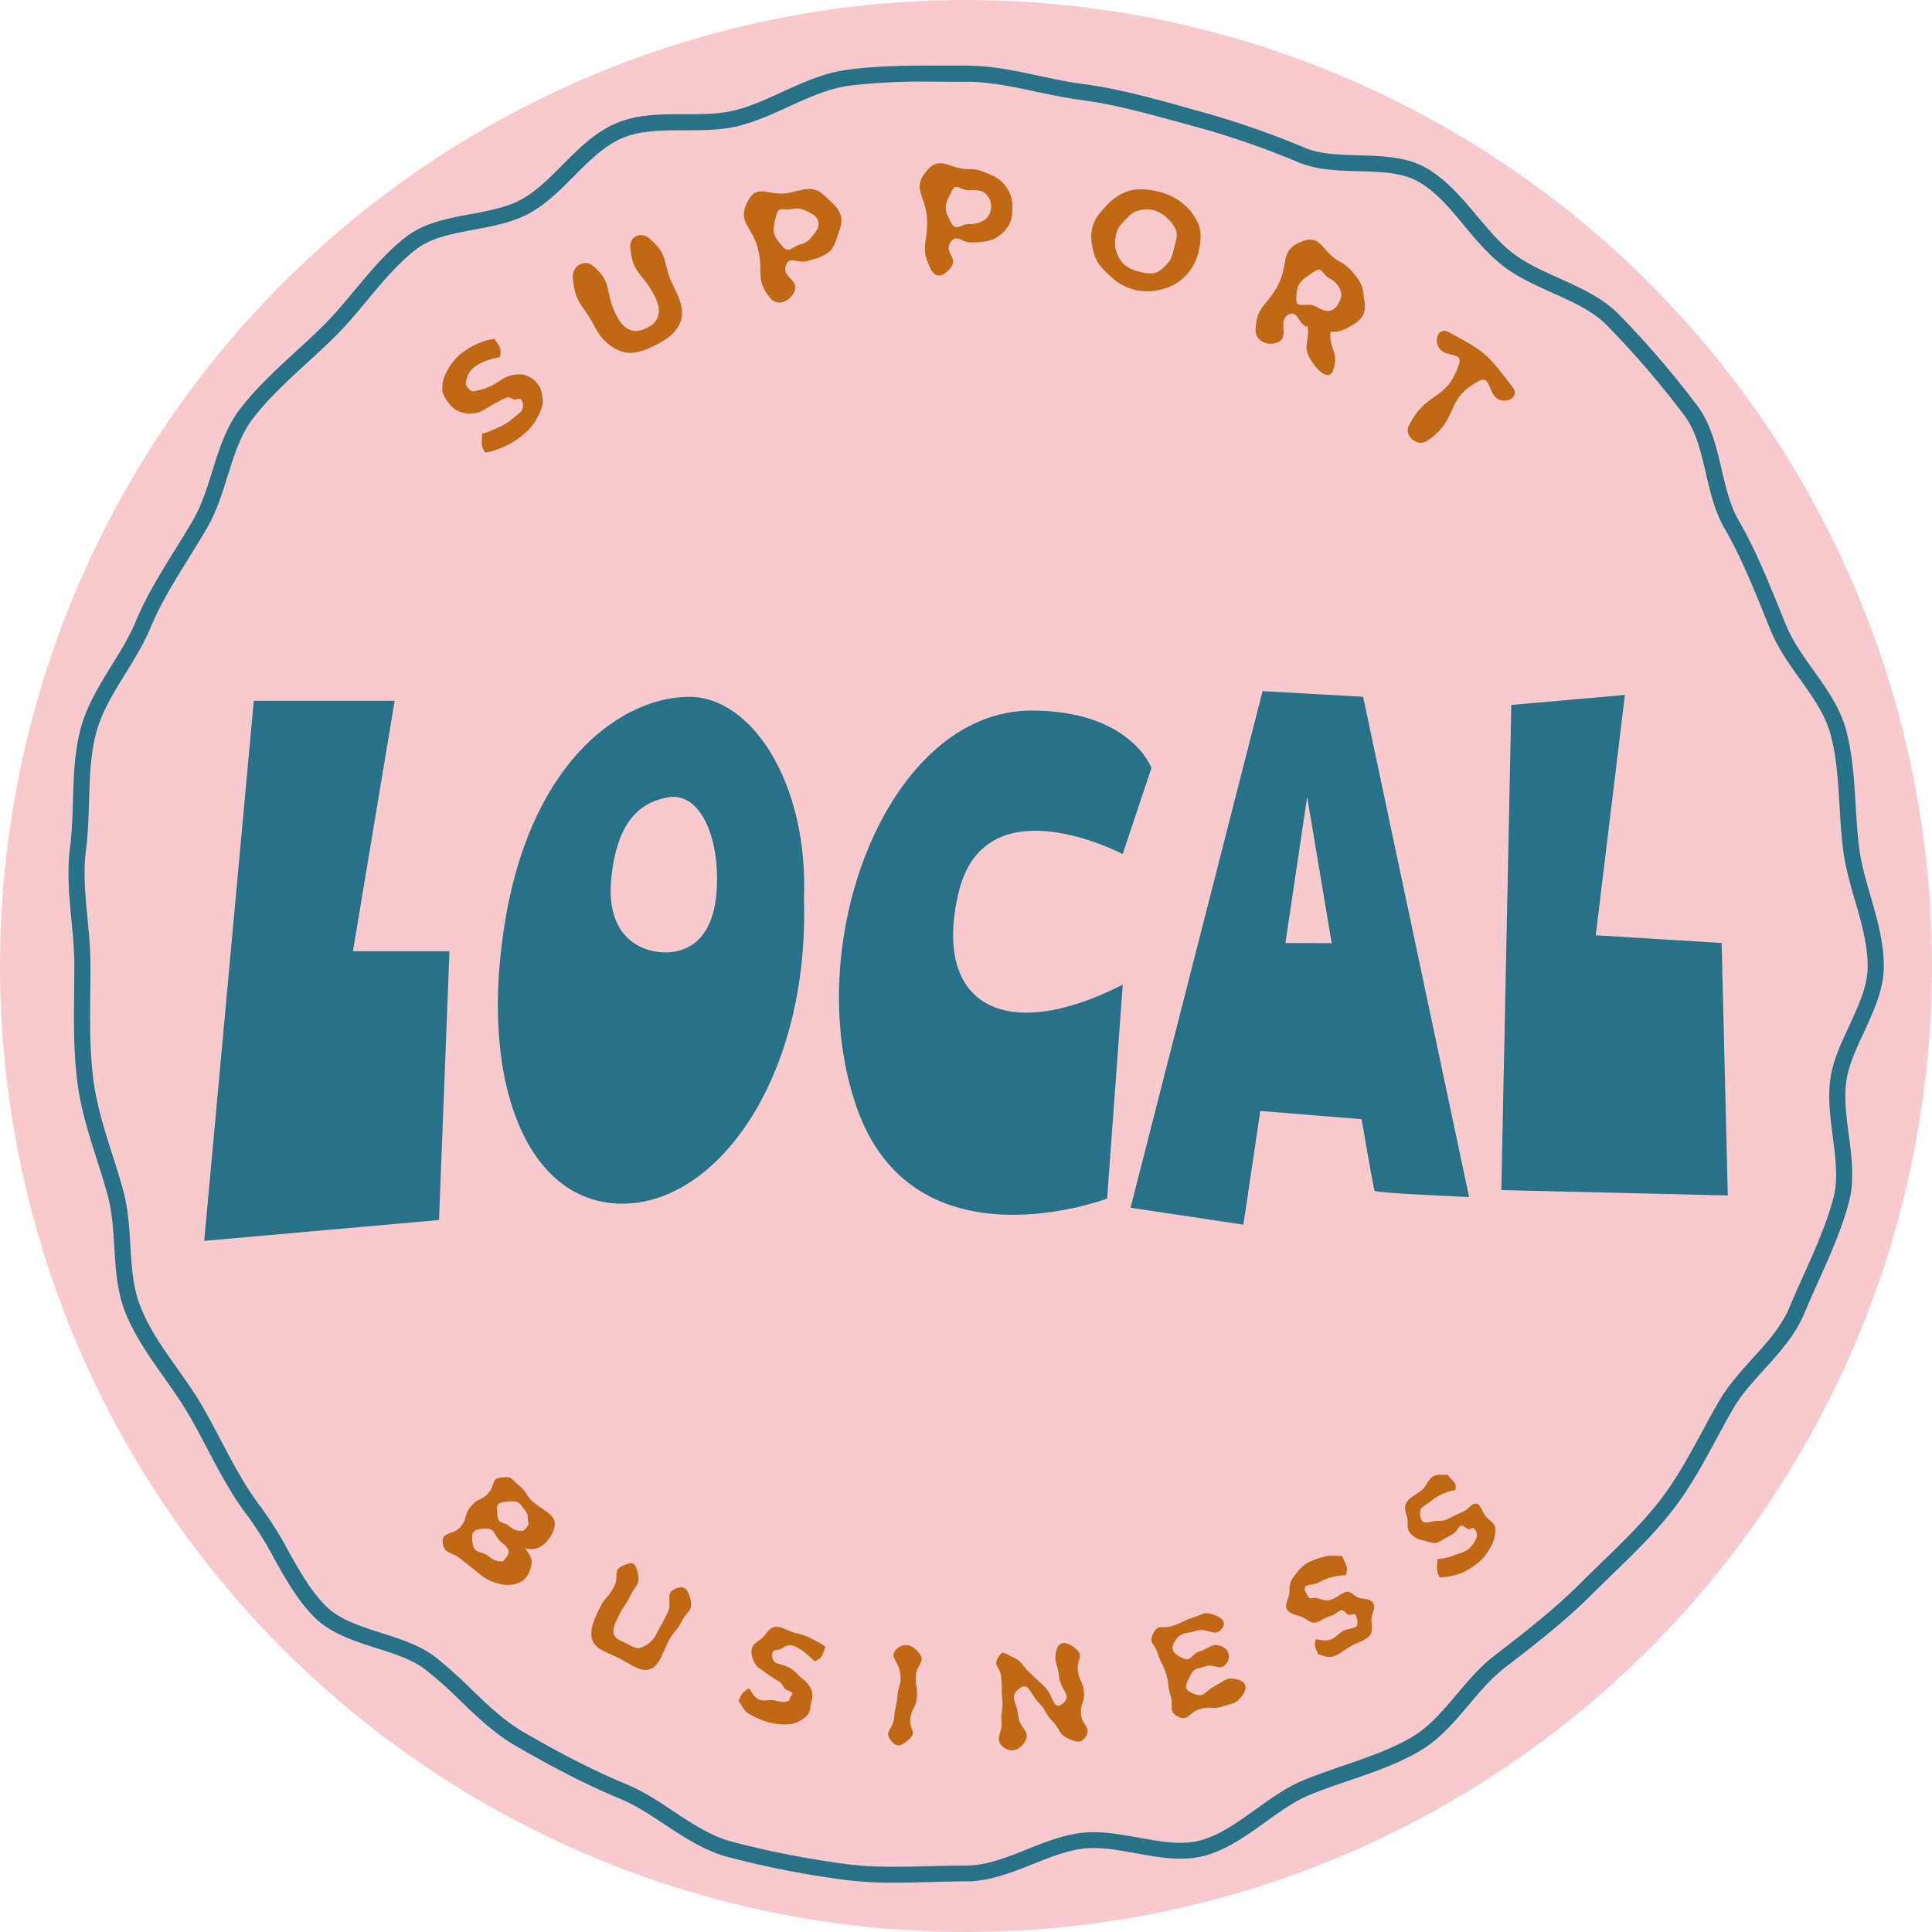 <?xml version="1.0" encoding="UTF-8" standalone="no"?><svg xmlns="http://www.w3.org/2000/svg" xmlns:xlink="http://www.w3.org/1999/xlink" fill="#000000" height="750" preserveAspectRatio="xMidYMid meet" version="1" viewBox="0.0 0.0 750.0 750.0" width="750" zoomAndPan="magnify"><g id="change1_1"><circle cx="375" cy="375" fill="#f8cacd" r="375"/></g><g id="change2_1"><path d="M371.7,250.83s-116.47-101.55-189.46,0S235,534.07,379.46,588.43c0,0,312.12-215.22,206.55-343C493,132.74,371.7,250.83,371.7,250.83Z" fill="#f8cacd"/></g><g id="change3_1"><path d="M153.21 272.05L98.52 272.05 79.27 481.71 170.43 473.61 174.48 369.28 137.01 369.28 153.21 272.05z" fill="#287289"/></g><g id="change3_2"><path d="M435.82,331.55,447,298.12s-8.1-22.29-46.59-22.28c-55.72,0-90.15,90.15-67.86,154s97.23,35.45,97.23,35.45l6.08-83.06c-45.58,23.3-73.94,8.11-63.81-35.45S435.82,331.55,435.82,331.55Z" fill="#287289"/></g><g id="change3_3"><path d="M267.55,270.5c-24.55,0-60.33,22.8-71.2,85.58s7.71,110.84,44.89,111.19,73-49.11,70.85-118.55C313.85,304.52,292.1,270.5,267.55,270.5Zm-4.93,98.78c-9.12,2-28-2.08-25.32-28.36,2.18-21.38,10.55-29.42,22.13-31.4s18.94,13.34,18.94,31.57S271.73,367.26,262.62,369.28Z" fill="#287289"/></g><g id="change3_4"><path d="M490.13,268.29,438.87,468.85l43.81,6.56,6.57-44.14c11.87,1,27.31,2.2,39.3,3.19,2.82,16.32,4.85,27.59,5.09,27.84.89.89,36.66,2.38,36.66,2.38L529.17,270.5ZM499,366.07l8.44-56.72s4.36,26.14,9.52,56.8C510.92,366.1,504.34,366.06,499,366.07Z" fill="#287289"/></g><g id="change3_5"><path d="M668.34 366.07L619.47 363.06 630.79 269.78 586.69 273.65 582.81 462 670.73 464.08 668.34 366.07z" fill="#287289"/></g><g id="change4_1"><path d="M196.21,173.17c-2.67,1.19-5.77,2.37-7.91,2.48-1.88-3.11-1.18-3.8-1.17-7.43,2-.14,3.77-1.24,6-2.14a20.49,20.49,0,0,0,5.67-3.43c1.91-1.62,3.59-2.58,4-3.92a3.68,3.68,0,0,0-.5-3.58c-.59-.69-1.5-.06-2.42-.06s-2.16-1.19-3.23-.75-2.48,1.21-4.2,2.1c-2.65,1.35-4.64,2.92-6.49,3.59a11.55,11.55,0,0,1-5.79.28,8.71,8.71,0,0,1-5.45-3.22c-1.43-1.69-2.81-3.53-3-5.67a13.07,13.07,0,0,1,1.6-6.94,22.49,22.49,0,0,1,5.64-7.21,30.12,30.12,0,0,1,6.23-3.74,23.48,23.48,0,0,1,6.73-2c2,3,2.9,3.6,2.1,7.12-4,.75-7.7,2-10.38,4.25a8.5,8.5,0,0,0-2.63,4.84,2.54,2.54,0,0,0,.73,2.88c.84,1,1.33,1.55,2.77,1.16a25,25,0,0,0,6.19-2c2.65-1.34,4.62-3,6.48-3.67a12.5,12.5,0,0,1,5.91-.67,9.54,9.54,0,0,1,5.58,3.55c1.4,1.66,1.76,3.78,2,5.93s-.54,4.12-1.71,6.49a20.79,20.79,0,0,1-5.4,6.94A30.84,30.84,0,0,1,196.21,173.17Z" fill="#c06814"/></g><g id="change4_2"><path d="M241.41,136.48c-4.06-1.3-7.87-4.47-10.41-9.43-4.86-9.48-7.75-8.7-8.62-19.31-.36-4.38,4.44-7.36,7.81-4.52,8,6.75,4.31,9.88,9.1,19.21,3.11,6.06,7,7.37,12,4.79,2.45-1.26,3.7-2.64,4.23-4.77s.17-4.48-1.43-7.61c-4.79-9.32-8.56-8.35-9.41-18.8-.35-4.33,4.14-6.29,7.43-3.46,8.08,6.93,4.61,9.31,9.47,18.79,2.55,5,4,9.16,2.69,13.22s-4.78,6.83-9.61,9.31S245.48,137.77,241.41,136.48Z" fill="#c06814"/></g><g id="change4_3"><path d="M315.65,73.48c2.67.52,4.48,2.5,6.26,4.2s3.86,3.45,4.51,6.2-.42,5.21-1.24,7.55-1.51,5-3.66,6.61-5.2,2.58-8.47,3.36c-3.73.88-6.43-2.12-7.91,1.41-2,4.84,5.53,5.86,3.18,10.54-2,3.94-6.69,5.73-9.41,2.27-5.88-7.46-2.4-9.48-4.6-18.73s-8.43-10.4-4-18.83c3.8-7.3,8.43-1.38,16.43-3.29C310,74,313,73,315.65,73.48ZM315.89,91c1.08-1.43,2.26-2.94,1.77-5s-2.24-2.91-3.84-3.7-3.55-1.83-6.12-1.22c-3.49.83-5.36-1.19-6.29,2.27C299.69,89.7,299.62,91,304,95.88c2.4,2.67,3.45-.27,6.94-1.1C313.54,94.17,314.82,92.38,315.89,91Z" fill="#c06814"/></g><g id="change4_4"><path d="M385.18,68.14a12.27,12.27,0,0,1,5.56,4.66A12.49,12.49,0,0,1,393,79.86c0,2.79-.07,5.39-1.38,7.5A13.64,13.64,0,0,1,386,92.71c-2.46,1.15-5.67,1.36-9,1.41-3.83.06-5.65-3.4-7.85-.27-3,4.28,3.12,6.11-.18,10.18-2.78,3.42-5.8,4.28-7.71.32-4.13-8.56-1.22-9.23-1.37-18.74s-6.25-12-.15-19.31c5.29-6.31,8.57-.49,16.8-.63C379.86,65.62,382.69,67.05,385.18,68.14Zm-2.64,17a6.75,6.75,0,0,0-.2-10.2c-1.39-1.12-3.56-1.15-6.21-1.1-3.58.05-4.88-3-6.54.13-3,5.85-3.43,7-.19,12.74,1.76,3.12,3.36.31,7,.25A9.83,9.83,0,0,0,382.54,85.12Z" fill="#c06814"/></g><g id="change4_5"><path d="M431,107.16c-2.68-2.4-5.08-4.77-6.11-8.1s-1.76-7-.87-10.67,3.39-6.43,5.84-8.9A19.17,19.17,0,0,1,438.63,74c3.48-.9,7.21-.52,11.05.41a22.29,22.29,0,0,1,9.83,4.88,20,20,0,0,1,6,8.51c1.05,3.33.47,7-.41,10.58a19.14,19.14,0,0,1-13.91,13.89A20.54,20.54,0,0,1,431,107.16Zm17.58-1.31c2-.57,3.45-2.31,4.89-3.86s1.76-3.56,2.32-5.85,1.41-4.27.85-6.31a11,11,0,0,0-3.42-5,11.79,11.79,0,0,0-5.31-3.23,12,12,0,0,0-6.25.22c-2,.57-3.33,1.92-4.77,3.47s-3,3-3.53,5.33a13.25,13.25,0,0,0-.17,6.6,11.87,11.87,0,0,0,3.15,5.39,12.65,12.65,0,0,0,5.77,2.81C444.3,106,446.59,106.43,448.59,105.85Z" fill="#c06814"/></g><g id="change4_6"><path d="M508.72,139.51c-3.22-5.58-.2-6.72-1.15-13.1,0-.21-.35.5-.54.4-3.39-1.79-3.29-6.44-6.73-4.74-4.74,2.35.61,8.79-4.29,10.82-4.06,1.68-8.81-.63-8.59-5,.49-9.5,4.23-8.72,8.66-17.14s.45-13.51,9.31-17c7.66-3,7.6,4.07,14.88,7.9,3,1.57,4.82,4,6.49,6.1a11.9,11.9,0,0,1,2.56,6.69c.23,2.45,1.15,5.31-.16,7.81s-3.9,3.88-6.06,5a10.74,10.74,0,0,1-6.65,1.52c-.44,7.44,3.41,7.63,1.14,14.73C516,148.44,511.08,143.6,508.72,139.51Zm11.57-26.9a8.12,8.12,0,0,0-4-4.43c-3.17-1.67-2.89-4.9-5.87-2.91-5.51,3.69-7.25,4.53-7.18,11.15,0,3.59,4.24.81,7.41,2.48,2.34,1.23,3.84,2.09,5.6,1.71s2.59-1.42,3.57-3.28S521,114.26,520.29,112.61Z" fill="#c06814"/></g><g id="change4_7"><path d="M566.32,141.59c2-5.75-6.27-2-8.26-7.7-1.17-3.39,1.07-6.74,4.23-5,14.61,7.83,14.89,8.34,25,21.5,2.17,2.85-.64,5.67-4.17,5.06-6-1.05-3.73-10.37-9.1-7.5-13.61,7.26-7.27,14.7-20.11,23.25-3.66,2.44-9-2-7-5.92C553.87,151.37,561.33,156.19,566.32,141.59Z" fill="#c06814"/></g><g id="change4_8"><path d="M206.4,606.35a11.22,11.22,0,0,1-2.25,6.11c-1.92,2.34-5.44,3-8.29,2.75a18.83,18.83,0,0,1-10-4.45c-3.46-2.83-3.54-2.74-7-5.57s-6.52-1.9-7-6.33,4.2-2.84,6.94-6.17,1.24-4.58,4-7.92,4.24-2.11,7-5.45.62-5.29,4.92-5.77,3.59.54,6.86,3.21,2.35,3.8,5.61,6.48,7.25,4.4,8,7.08-1.06,5.77-2.81,7.91a9.11,9.11,0,0,1-4,2.82,8,8,0,0,1-4.44,0C205,602.77,206.46,604.51,206.4,606.35Zm-12.18-.28c1.27.14,1.13,0,2-1.16,1.82-2.21,1.87-3.39-1.41-6.09-3.61-3-2.21-5.69-6.87-5.43-4.26.24-5.1,1.39-4.49,5.62.67,4.62,3.11,2.52,6.72,5.47A6.47,6.47,0,0,0,194.22,606.07Zm2.71-23.14c-4.05.46-4.25.92-3.89,5s2,2.27,5,4.79a6.34,6.34,0,0,0,3.91,1.57c1.23.11,1.43-.12,2.29-1.17s1.14-1.31.78-2.48.2-3.11-1.33-4.36C201.66,583.07,200.88,582.49,196.93,582.93Z" fill="#c06814"/></g><g id="change4_9"><path d="M229.92,636.61c-1.22-3.67.76-8.11,3-12.63,2.18-4.33,3.29-3.77,5.47-8.09s-.87-6.22,3.56-8.16c3.66-1.61,4.66-1.17,5.58,2.72,1.09,4.64-.45,4.32-2.59,8.58s-2.63,4-4.78,8.27c-1.28,2.55-2.29,4.74-2,6.61.33,2.17,2.58,2.85,5.05,4.09,2.23,1.13,3.79,2.31,5.64,1.56a10.64,10.64,0,0,0,5.82-4.95c2.14-4.26,2.31-4.18,4.45-8.43s-1.3-7.53,3.06-9.43c3.62-1.59,5,.38,5.89,4.24,1,4.72-1.13,3.88-3.31,8.2s-3.17,3.82-5.35,8.14c-2.28,4.53-3.51,9.48-7.19,10.68s-7.54-2.07-11.95-4.3S231.15,640.29,229.92,636.61Z" fill="#c06814"/></g><g id="change4_10"><path d="M290.82,665.34c-2.28-1.37-2.89-3.53-4.09-5.07,1.34-3,1.25-3,4-4.89,1.15,1.42,1.76,3.06,3.56,4.21s4.54,0,6.51.52c2.2.58,3.28.79,4.51.42s1.08-.38,1.37-1.47c.2-.79,1.26-1.2.78-1.89s-1.53-.74-2.42-1.32-1.39-2.5-2.94-3.31a46.88,46.88,0,0,1-5.51-3.69c-1.47-1-2.84-1.69-3.65-3.33s-1.63-3.48-1-5.71c.51-1.94,2.52-2.69,4-4s2.53-3.89,4.89-4.26,5,1.62,8.07,2.42a25,25,0,0,1,6,2.09c1.9,1,4.25,2,5.53,3.33-1.22,3-1.19,4.32-4.22,5.56-2.63-2.56-5.55-5.32-8.64-6.13-2.17-.57-3.63,1-4.84,1.42s-2.5.1-2.8,1.25a3.64,3.64,0,0,0,.76,3.66c1,.87,3.37,1,5.68,2.2s3.71,3.36,5.18,4.39a9.21,9.21,0,0,1,3.16,3.69c.82,1.61.83,2.95.25,5.17-.51,1.91-.3,4.16-1.78,5.46a12.52,12.52,0,0,1-6,3.22,22.54,22.54,0,0,1-8.64-.65A31,31,0,0,1,290.82,665.34Z" fill="#c06814"/></g><g id="change4_11"><path d="M348.11,640.11c3-2.69,6.23-1.53,8.69,1.63,2.64,3.41-.85,4.19-1.23,8.49s.75,4.4.37,8.71-2.17,4.15-2.55,8.46,2.76,4.81-.44,7.72c-3,2.69-4.76,3.57-7.21.41-2.65-3.41,1-4.37,1.35-8.67s.93-4.26,1.3-8.56,1.76-4.65,1.06-8.92C348.64,644.4,344.91,643,348.11,640.11Z" fill="#c06814"/></g><g id="change4_12"><path d="M417.75,640.18c3.2,2.89.24,3.86.65,8.16s2,4.15,2.39,8.45-1.55,4.49-1.14,8.79,4.12,4.88,1.84,8.55c-1.74,2.79-3.71,2.18-6.7.83-4.13-1.85-3-3.54-6.18-6.75s-2.29-4.11-5.48-7.32-3.75-8.19-7.38-5.48c-4.21,3.13-1,5.39-.48,10.62s5.22,5.83,2.47,10.3c-2.07,3.37-5.68,4.22-8.61,1.57-3.2-2.9.09-5.1-.31-9.4s.66-4.4.26-8.7,0-4.35-.39-8.65-3.4-4.23-1.1-7.89c1.75-2.81,2.14-1.52,5.15-.17,4.13,1.85,3.29,2.52,6.47,5.74s3.38,3,6.56,6.23,3,9.12,6.64,6.41c4.2-3.14-.79-5.36-1.28-10.58s-2.28-5.43-.95-10.5C411.19,636.53,414.82,637.52,417.75,640.18Z" fill="#c06814"/></g><g id="change4_13"><path d="M480.84,652.12c3.08.92,3.42,3.34,1.51,5.91-2.66,3.58-3.4,3-7.65,4.38s-4.77-.27-9,1.08-4.39,4.85-8.38,2.87-1.58-4-2.89-8.07-.46-4.38-1.77-8.5-1.95-3.92-3.26-8-3.67-3.92-1.67-7.76,3.29-1.55,7.44-2.87,4-2,8.1-3.27,3.86-2.39,8-1c3,1,5,2.8,3.05,5.36-2.74,3.62-5.46-.58-9.79.8s-6,.23-8.43,4.05c-2,3.16-.52,4.92,2.87,6.53,3.62,1.72,3.14-1.45,7-2.67s4.38-3.28,8.14-1.9a4.19,4.19,0,0,1,2,6.64c-2.28,3.3-4.48,0-8.3,1.2s-4.2.54-6,4.1-2.33,4.88,1.36,6.42c4.33,1.82,4.28-.68,8.43-2.89C475.91,652.18,476.34,650.77,480.84,652.12Z" fill="#c06814"/></g><g id="change4_14"><path d="M517.31,643.07c-2.59.59-3.69-.54-5.62-.83-1.12-3.1-1.57-2.66-.92-5.9,1.82.23,3,.77,5.08.35s3.6-2.46,5.38-3.46c2-1.1,4.87-1,5.49-2.1s0-3.26-.5-4.24c-.4-.72-1.88.2-2.71,0s-1.73-2-2.77-1.81-2.18,1.62-3.86,2.11c-2.61.73-4.64,2.46-6.41,2.73s-3.59-1.71-5.32-2.33-4.45-.91-5.57-2.93c-1-1.75.76-4.18.92-6.13s-.09-4,1.36-5.91,3.1-4.5,5.87-6a28.19,28.19,0,0,1,6.34-2.32c2.1-.57,5.08-.31,6.95-.22,1.22,3,2.64,4.42,1.31,7.41a22.31,22.31,0,0,0-10.39,2.81c-1.95,1.09-4.71.66-5.3,1.82s.6,2.51,1.18,3.55,1.16.73,2.52.63,3.66,1.5,6.15.76,4.4-2.83,6.18-3.1,3.13,1.71,4.84,2.31,4.47.1,5.59,2.12c1,1.72-.52,4-.7,5.94s.83,4.62-.63,6.53-4.61,2.62-7.38,4.16C522,640.35,519.9,642.48,517.31,643.07Z" fill="#c06814"/></g><g id="change4_15"><path d="M567.26,610.69a26.94,26.94,0,0,1-8.29,1.67c-1.7-2.83-1-3.85-1-7.15a21.06,21.06,0,0,0,6.22-1.33c2-.81,4.34-1.25,5.89-2.57a10.66,10.66,0,0,0,3.19-4.56,3.75,3.75,0,0,0-1-3.36c-.53-.63-1.29.27-2.13.27s-2.09-1.78-3.07-1.38-1.58,2.47-3.14,3.28c-2.42,1.22-4.38,2.66-6.06,3.27s-3.82-.61-5.63-.89a7.74,7.74,0,0,1-4.87-2.94c-1.3-1.53-.76-3.33-1-5.28s-1.59-4-.53-6.15,3.85-3.23,6.26-5.27c1.69-1.42,2.39-4.27,4.34-5.23s3.68-.38,5.52-.65c1.79,2.75,3.74,2.75,3,6a20.29,20.29,0,0,0-9.32,4.2c-1.71,1.45-3.91,2.34-4.26,3.58a5.73,5.73,0,0,0,.72,4.3c.77.9,2.76.46,4.07.1s3.82.18,6.12-1a62.37,62.37,0,0,1,5.88-2.88c1.69-.61,3.14-3.27,4.93-3s2.3,3.3,3.79,5.06c1.28,1.51,3.32,2.39,3.53,4.35a11.76,11.76,0,0,1-1.24,6.38,20.68,20.68,0,0,1-5,6.84A29.81,29.81,0,0,1,567.26,610.69Z" fill="#c06814"/></g><g id="change3_6"><path d="M347.5,730.86a148.4,148.4,0,0,1-19.2-1.05,361.93,361.93,0,0,1-46-9c-8.84-2.36-16.69-7.55-24.29-12.57-5.78-3.83-11.24-7.43-17-9.83-12.46-5.16-25-11.54-40.83-20.67-8.17-4.73-14.93-11.22-21.46-17.5a165.72,165.72,0,0,0-13.42-12c-5.14-4-12-6.14-19.23-8.46-8.69-2.77-17.67-5.64-24-11.94-6.5-6.5-11.14-14.78-15.62-22.78A134.9,134.9,0,0,0,96.37,588.8c-6.37-8.28-11.26-17.58-16-26.58-2.27-4.32-4.62-8.78-7.09-13-2.87-5-6.33-9.87-9.68-14.61-5.42-7.66-11-15.58-14.71-24.5-3.43-8.27-4-17.37-4.53-26.18-.41-6.6-.83-13.43-2.49-19.63-1.29-4.84-2.85-9.71-4.35-14.42-3-9.39-6.09-19.1-7.44-29.43-1.54-11.82-1.42-23.3-1.29-35.44,0-3.3.07-6.62.07-10,0-6-.58-12.07-1.14-18-.87-9.12-1.77-18.55-.56-27.83.78-5.92,1-12.17,1.15-18.22.28-9.35.57-19,3-28.08s7.33-16.94,12.1-24.68c3.52-5.7,6.84-11.08,9.2-16.77,4.15-10,9.81-19.12,15.29-27.93,2.37-3.82,4.83-7.77,7.11-11.72,3.22-5.55,5.21-11.91,7.32-18.65,2.66-8.5,5.41-17.29,10.87-24.39,6.34-8.25,14.17-15.43,21.75-22.38,3.69-3.39,7.5-6.89,11-10.41,4.1-4.1,8-8.81,11.8-13.36,6.09-7.31,12.39-14.88,20-20.72,7-5.41,16.27-7.13,25.18-8.79,7.44-1.39,14.47-2.7,20.1-6s10.29-8,15.33-13.06c6.29-6.31,12.78-12.84,21.09-16.28s17.34-3.4,26.18-3.4c7.21,0,14,0,20.31-1.69,6-1.59,11.61-4.17,17.61-6.91,8.09-3.69,16.45-7.51,25.63-8.7,12.8-1.67,26-1.62,38.82-1.57l7,0c9.86,0,19.32,2,28.47,4,5.45,1.17,11.08,2.37,16.61,3.09,13,1.7,24.75,4.9,37.17,8.28L464,42.76a332.41,332.41,0,0,1,42.53,14.62c6,2.49,13.29,2.7,21,2.92,9.15.25,18.61.52,26.28,5s13.82,11.67,19.62,18.59c4.55,5.42,8.84,10.55,13.89,14.42s11.27,6.7,17.82,9.64c8.23,3.7,16.73,7.53,23.07,13.86a362.94,362.94,0,0,1,30.53,35.49c5.42,7.05,7.54,16.14,9.6,24.93,1.69,7.23,3.29,14.05,6.54,19.67,6.31,10.92,10.81,22,15.58,33.68,1,2.49,2,5,3.08,7.52,2.42,5.84,6.24,11.19,10.28,16.87,5.17,7.25,10.52,14.74,12.86,23.51,2.51,9.39,3.1,19.31,3.67,28.91.33,5.61.68,11.41,1.41,17,.78,6,2.52,12.05,4.36,18.42,2.55,8.8,5.18,17.9,5.18,27.24,0,9.07-4,17.58-7.78,25.8-3.09,6.64-6,12.91-6.83,19.2-.84,6.49.08,13.58,1,20.45,1.14,8.78,2.32,17.85,0,26.38-2.83,10.6-7.4,20.75-11.82,30.58-1.83,4.07-3.73,8.29-5.43,12.4-3.48,8.38-9.61,15.16-15.54,21.71-4.62,5.1-9,9.92-12.15,15.39-2.26,3.92-4.42,7.92-6.51,11.79-4.91,9.08-10,18.47-16.59,27.06-7.09,9.23-15.3,17.18-23.24,24.87-2.63,2.54-5.34,5.17-8,7.82-10.53,10.53-21.34,19-34.37,29-5,3.88-9.25,8.86-13.7,14.13-5.69,6.74-11.57,13.7-19.38,18.22-8.57,5-18,8.2-27.18,11.33-5.14,1.76-10.46,3.58-15.51,5.67-5.85,2.43-11.29,6.34-17.05,10.49-7.35,5.28-14.95,10.75-23.71,13.09-8.5,2.27-17.66.62-26.52-1-7.4-1.33-14.39-2.59-20.9-1.74-6.25.82-12.46,3.29-19,5.91-8.35,3.32-17,6.76-26.09,6.76-4.48,0-9.13.12-13.62.24S352.14,730.86,347.5,730.86ZM361,31.7a237.38,237.38,0,0,0-31,1.53c-8.26,1.07-15.84,4.53-23.87,8.2-6,2.72-12.13,5.53-18.57,7.26-7.08,1.89-14.62,1.89-21.91,1.89-8.62,0-16.76,0-23.81,2.93s-13,8.78-19.08,14.94c-5.1,5.13-10.38,10.43-16.62,14-6.55,3.79-14.43,5.26-22,6.68-8.58,1.61-16.69,3.12-22.56,7.63-7.05,5.42-13.13,12.72-19,19.77-3.87,4.66-7.88,9.47-12.18,13.77-3.61,3.62-7.48,7.17-11.22,10.6-7.38,6.77-15,13.77-21,21.59-4.79,6.23-7.26,14.12-9.88,22.48-2.12,6.75-4.31,13.74-7.86,19.89-2.34,4-4.82,8-7.22,11.89-5.59,9-10.87,17.49-14.83,27-2.55,6.14-6.15,12-9.64,17.64-4.54,7.36-9.24,15-11.39,23-2.24,8.38-2.51,17.27-2.79,26.68-.19,6.19-.38,12.6-1.19,18.82-1.13,8.6-.3,17.27.57,26.45.58,6,1.17,12.28,1.17,18.55,0,3.37,0,6.71-.07,10-.13,11.93-.25,23.19,1.24,34.58,1.28,9.78,4.29,19.22,7.2,28.35,1.53,4.78,3.1,9.72,4.44,14.71,1.81,6.8,2.25,13.94,2.68,20.84.53,8.68,1,16.88,4.07,24.2C58,516,63.43,523.62,68.65,531c3.43,4.85,7,9.86,10,15.08,2.53,4.37,4.9,8.89,7.2,13.25,4.61,8.77,9.38,17.84,15.42,25.7a140.1,140.1,0,0,1,10.63,17c4.28,7.64,8.71,15.54,14.61,21.44,5.23,5.23,13.12,7.75,21.48,10.42,7.43,2.38,15.11,4.83,21.11,9.44A170.08,170.08,0,0,1,183,655.8c6.55,6.3,12.75,12.26,20.27,16.61,15.54,9,27.91,15.25,40.1,20.31,6.32,2.62,12.29,6.56,18,10.38,7.19,4.75,14.62,9.66,22.48,11.76a356.7,356.7,0,0,0,45.16,8.83c10.25,1.34,21.37,1,32.12.76,4.54-.12,9.22-.24,13.79-.24,7.93,0,15.64-3.07,23.8-6.32,6.65-2.65,13.52-5.39,20.53-6.3,7.47-1,15.26.43,22.79,1.78,8.57,1.55,16.66,3,23.84,1.09,7.67-2.05,14.48-7,21.69-12.14,5.8-4.17,11.79-8.48,18.29-11.18,5.23-2.17,10.65-4,15.88-5.81,9.28-3.18,18-6.18,26.09-10.83,6.88-4,12.16-10.24,17.75-16.86,4.47-5.29,9.09-10.76,14.66-15,12.85-9.88,23.49-18.25,33.76-28.51,2.69-2.69,5.42-5.34,8.06-7.9,8.14-7.88,15.83-15.32,22.64-24.19,6.31-8.2,11-17,16.05-26.24,2.12-3.91,4.3-8,6.61-11.94,3.49-6,8.28-11.33,12.91-16.44,5.84-6.45,11.35-12.54,14.41-19.93,1.75-4.2,3.66-8.46,5.51-12.58,4.32-9.59,8.78-19.52,11.48-29.63,2-7.36.92-15.44-.19-24-.94-7.25-1.92-14.76-1-22s4.2-14.23,7.35-21c3.7-8,7.2-15.49,7.2-23.2,0-8.47-2.5-17.14-4.93-25.52-1.82-6.32-3.71-12.85-4.55-19.34-.76-5.79-1.11-11.71-1.45-17.42-.58-9.72-1.13-18.9-3.47-27.68-2.06-7.69-6.85-14.41-11.92-21.53-4.07-5.7-8.28-11.6-11-18.09-1.05-2.53-2.07-5-3.09-7.55-4.68-11.5-9.1-22.37-15.21-32.91-3.71-6.42-5.48-14-7.2-21.36-2-8.53-3.88-16.59-8.48-22.58a358,358,0,0,0-30-34.88c-5.53-5.54-13.16-9-21.23-12.6-6.58-3-13.39-6-19-10.37s-10.3-9.91-14.86-15.35C563,81,557.61,74.58,550.74,70.6c-6.32-3.65-14.6-3.89-23.36-4.13-7.92-.23-16.11-.46-23.18-3.39a327.68,327.68,0,0,0-41.76-14.36l-6.81-1.84c-12.21-3.33-23.74-6.47-36.35-8.12-5.78-.75-11.53-2-17.1-3.17-8.84-1.9-18-3.85-27.18-3.85l-7,0Z" fill="#287289"/></g></svg>